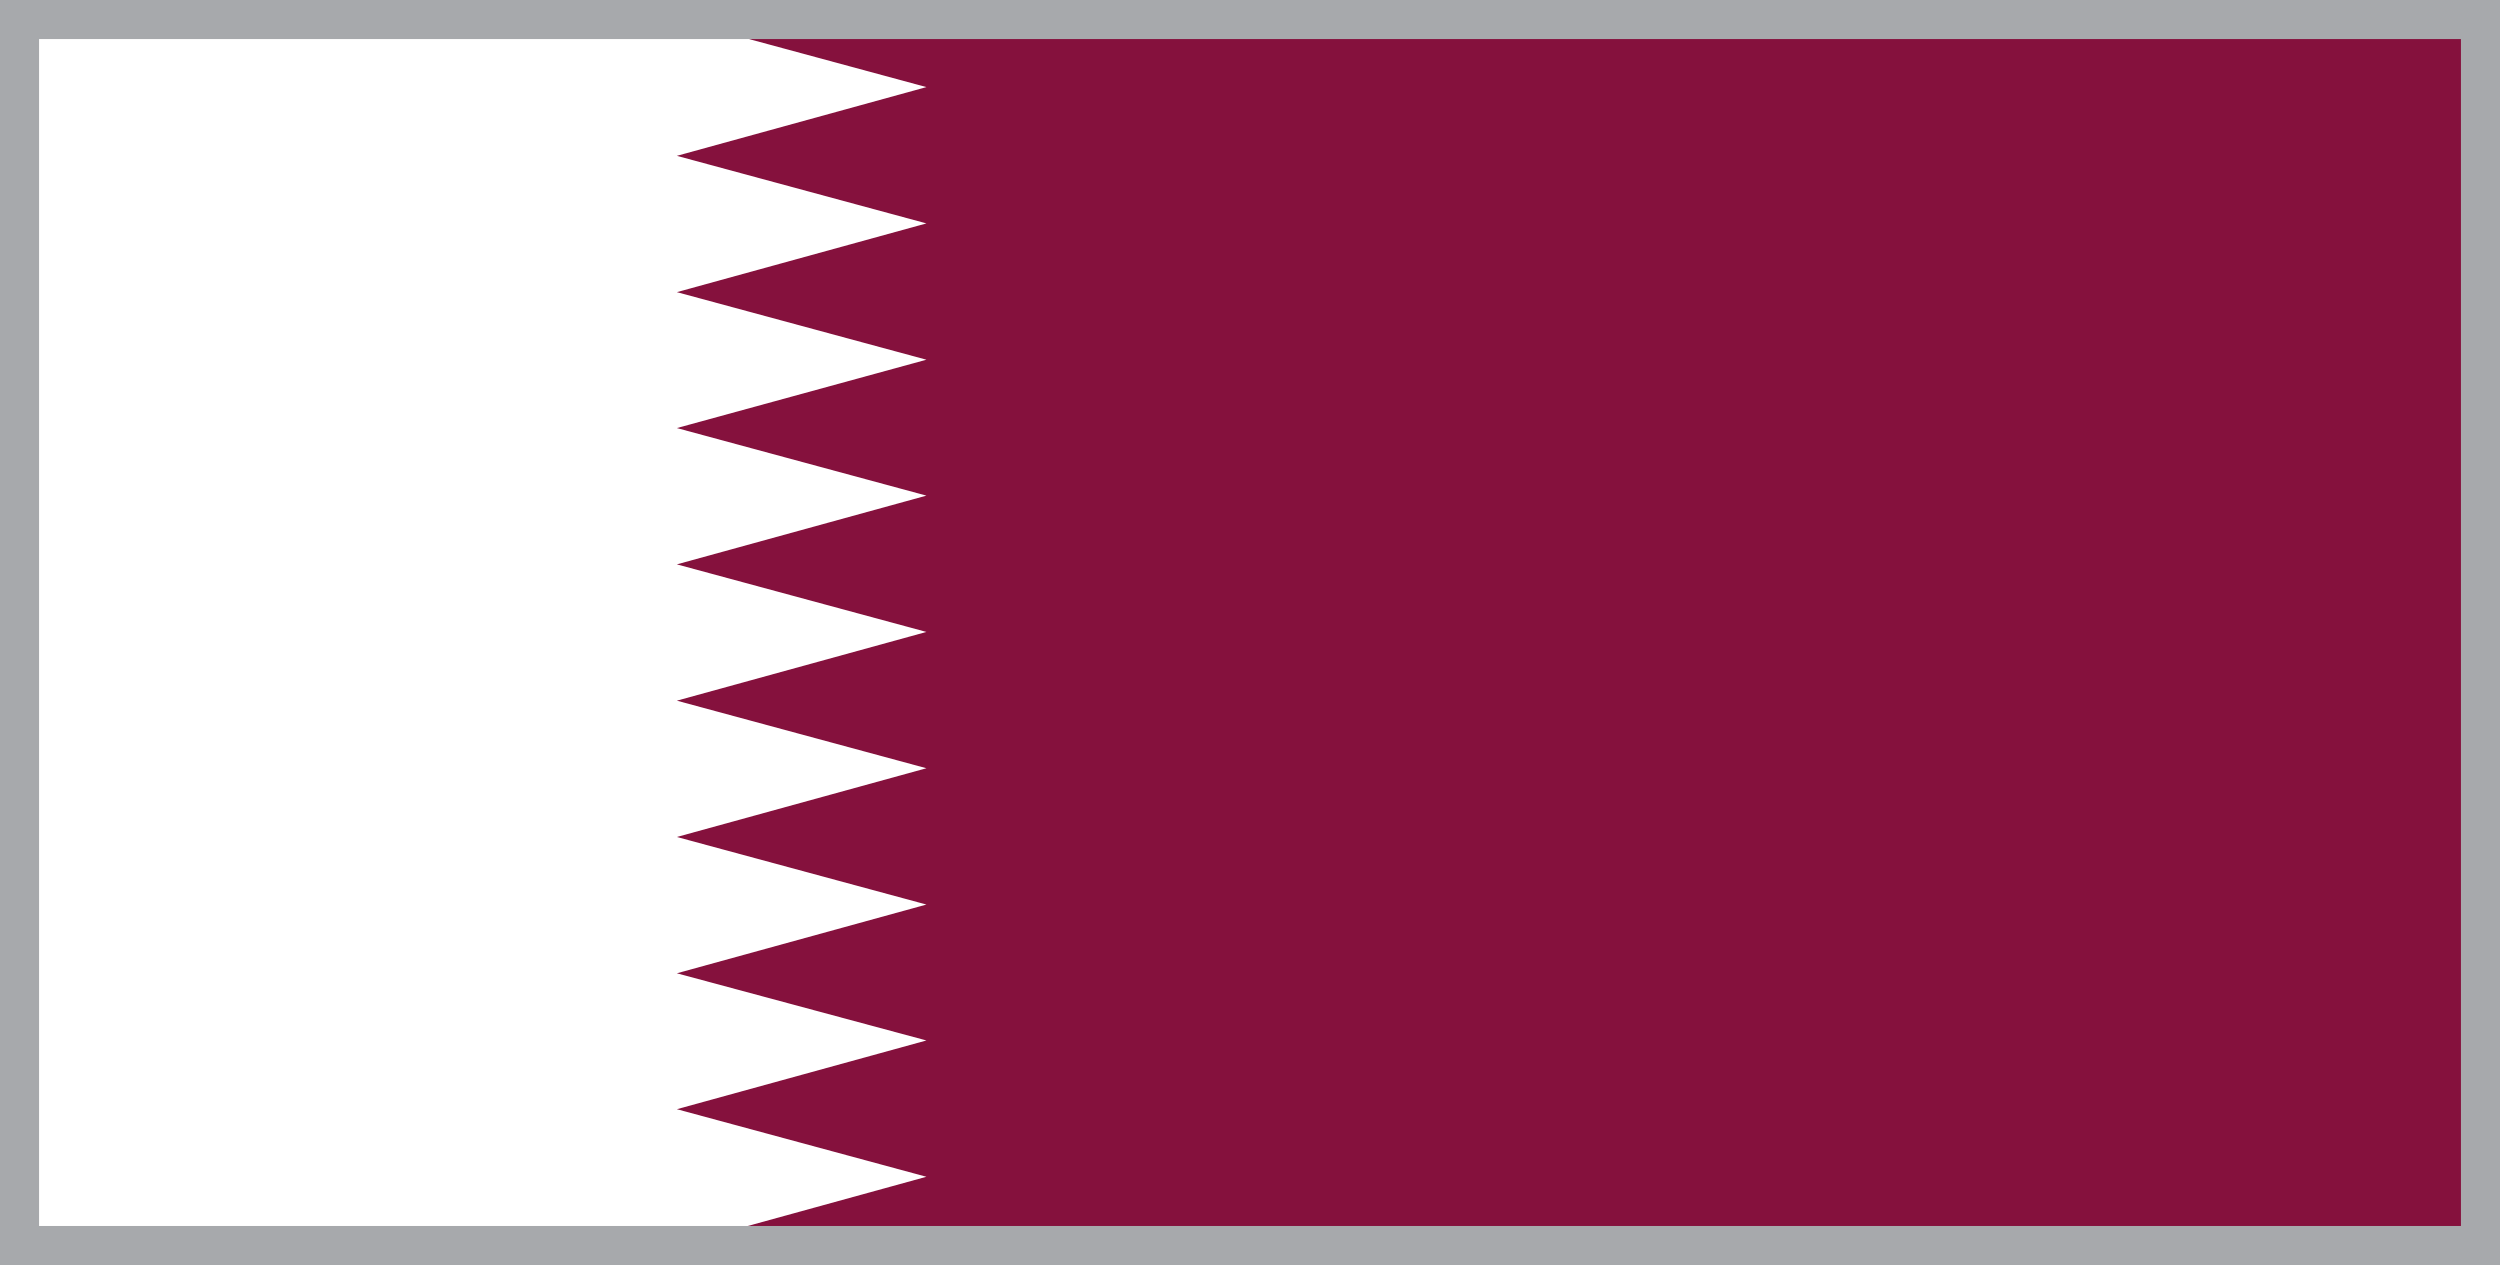 <?xml version="1.0" encoding="UTF-8"?>
<svg id="Layer_2" data-name="Layer 2" xmlns="http://www.w3.org/2000/svg" viewBox="0 0 64.01 32.39">
  <rect x="0" y="0" width="64.01" height="32.39" fill="#808080" stroke="none"/>
  <defs>
    <style>
      .cls-1 {
        fill: #fff;
      }

      .cls-2 {
        fill: none;
        stroke: #a7a9ac;
        stroke-miterlimit: 10;
      }

      .cls-3 {
        fill: #85113d;
      }
    </style>
  </defs>
  <g id="Layer_1-2" data-name="Layer 1">
    <g>
      <rect class="cls-3" x=".5" y=".5" width="63.01" height="31.39"/>
      <polygon class="cls-1" points="23.72 5.72 17.33 3.99 23.72 2.23 17.33 .5 17.33 .5 .5 .5 .5 31.89 17.33 31.89 23.72 30.13 17.33 28.4 23.72 26.64 17.33 24.92 23.72 23.16 17.33 21.43 23.72 19.67 17.33 17.94 23.72 16.18 17.33 14.45 23.72 12.69 17.33 10.96 17.33 10.96 23.72 9.21 17.33 7.48 17.33 7.48 23.72 5.72"/>
      <rect class="cls-2" x=".5" y=".5" width="63.01" height="31.39"/>
    </g>
  </g>
</svg>